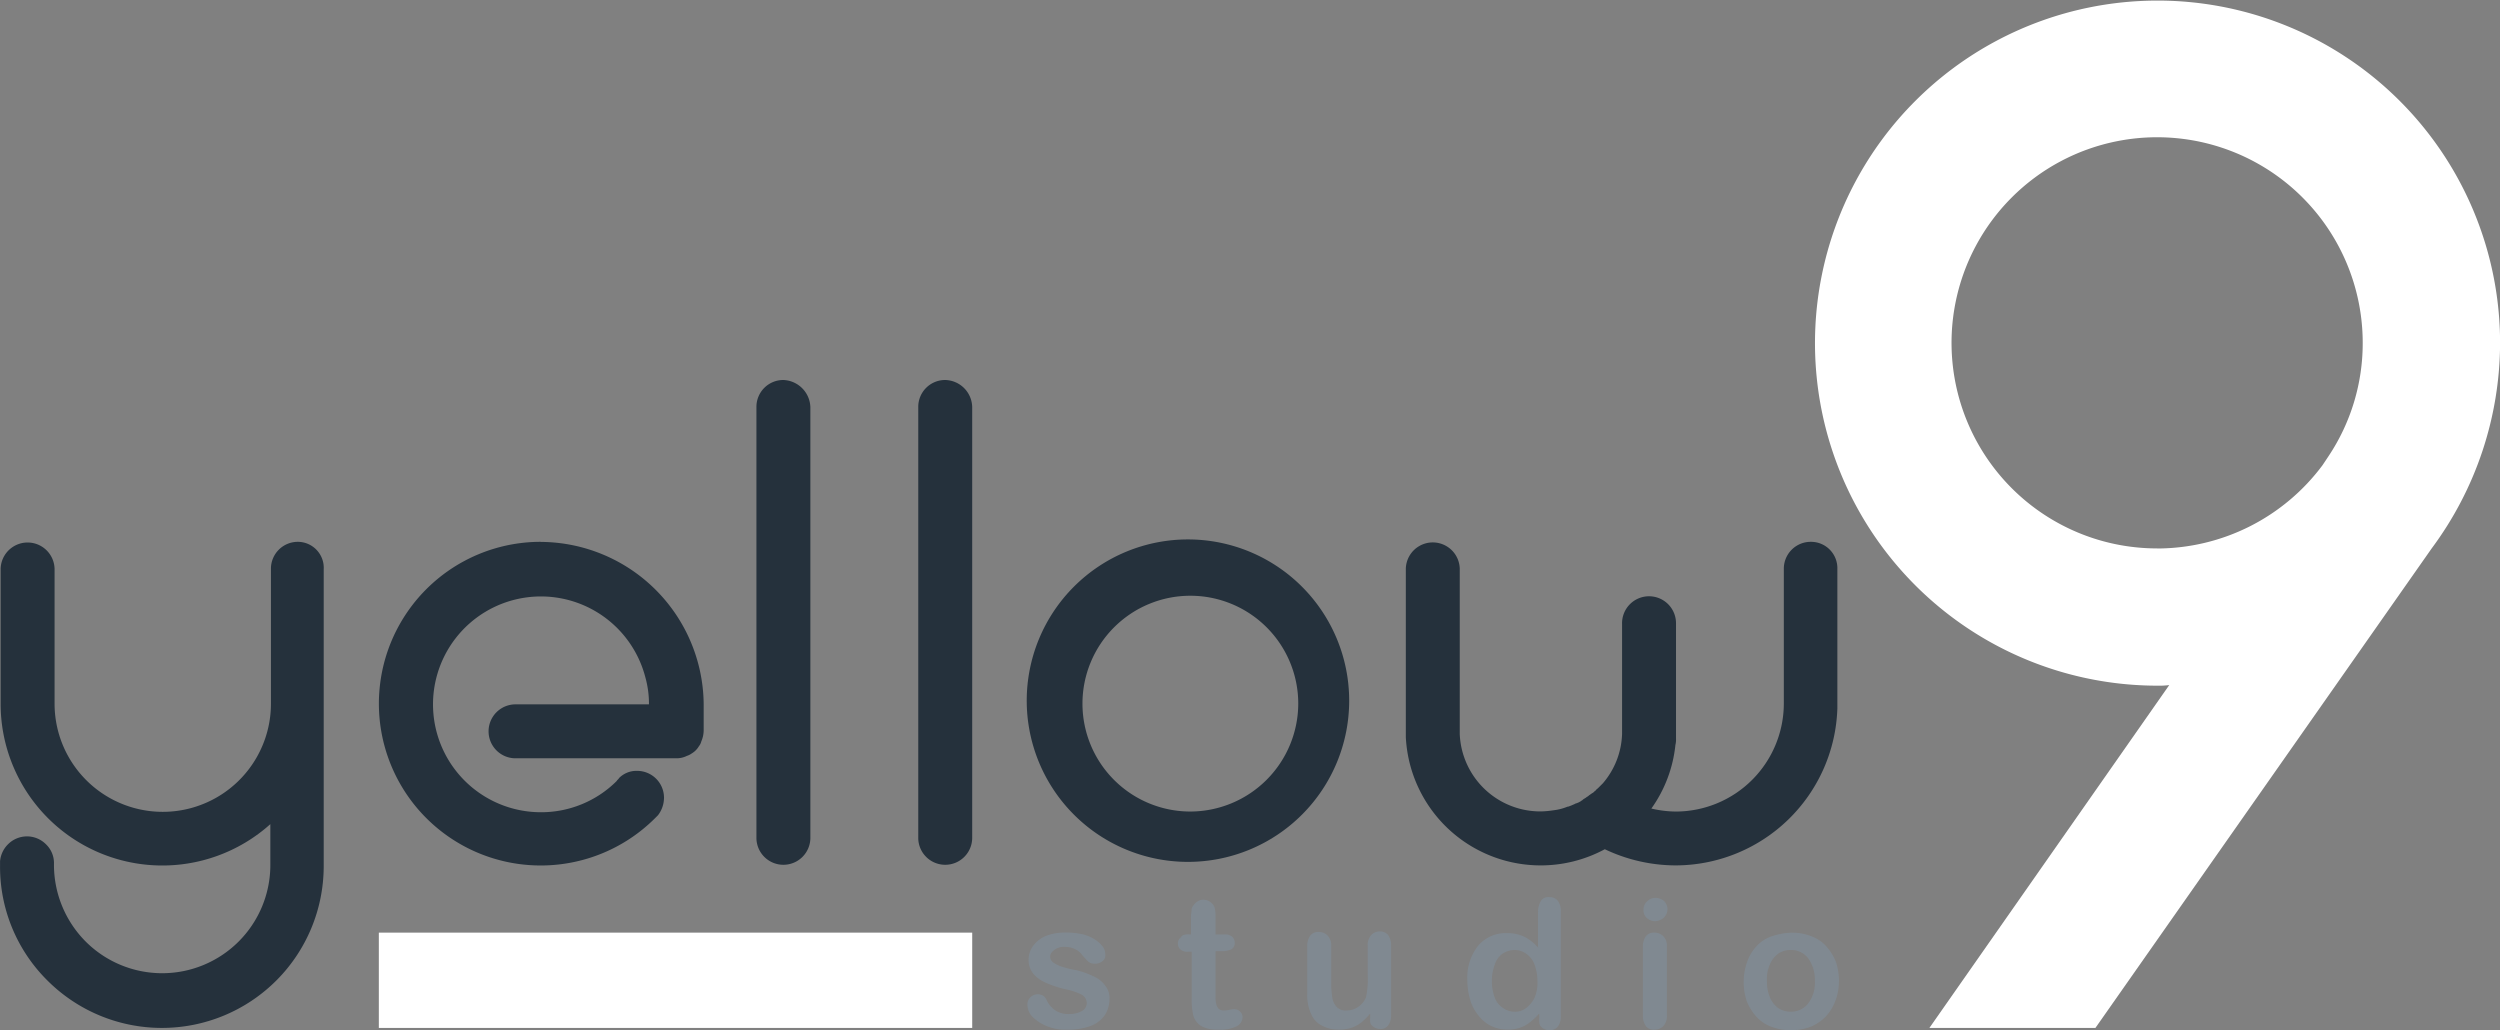 <svg xmlns="http://www.w3.org/2000/svg" width="145.586" height="60" viewBox="0 0 145.586 60">
  <rect x="0" y="0" width="145.586" height="60" fill="#808080" stroke="none"/>
  <g id="logo-y9s-top-white" transform="translate(0.203 -33.4)">
    <g id="_9" transform="translate(105.488 33.4)">
      <path id="Path_142" data-name="Path 142" d="M342.5,53.365a19.948,19.948,0,1,0-19.93,19.965,4.45,4.45,0,0,0,.663-.035L309.267,93.26h9.668l19.581-27.923h0A20.123,20.123,0,0,0,342.5,53.365ZM322.53,65.337A11.972,11.972,0,1,1,334.5,53.365a11.852,11.852,0,0,1-1.99,6.6l-.349.524a12.029,12.029,0,0,1-9.633,4.852Z" transform="translate(-302.6 -33.4)" fill="#fff"/>
    </g>
    <g id="Studio" transform="translate(59.624 85.651)">
      <g id="Group_38" data-name="Group 38">
        <path id="Path_143" data-name="Path 143" d="M175.982,192.839a1.7,1.7,0,0,1-.279.977,1.775,1.775,0,0,1-.838.628,3.778,3.778,0,0,1-1.326.209,2.845,2.845,0,0,1-1.291-.244,2.486,2.486,0,0,1-.8-.558,1.067,1.067,0,0,1-.244-.7.561.561,0,0,1,.175-.384.578.578,0,0,1,.419-.175.59.59,0,0,1,.349.1.71.71,0,0,1,.209.314,1.616,1.616,0,0,0,.524.558,1.442,1.442,0,0,0,.8.175,1.375,1.375,0,0,0,.7-.175.54.54,0,0,0,.279-.419.574.574,0,0,0-.279-.524,3.737,3.737,0,0,0-.908-.314,5.93,5.93,0,0,1-1.187-.384,1.979,1.979,0,0,1-.733-.524,1.244,1.244,0,0,1-.279-.8,1.358,1.358,0,0,1,.244-.8,1.782,1.782,0,0,1,.733-.593,3.009,3.009,0,0,1,1.187-.209,4.2,4.2,0,0,1,.977.1,2.327,2.327,0,0,1,.733.314,1.787,1.787,0,0,1,.454.419.768.768,0,0,1,.14.454.409.409,0,0,1-.175.384.644.644,0,0,1-.454.14.525.525,0,0,1-.384-.14,4.2,4.2,0,0,1-.349-.384,1.091,1.091,0,0,0-.384-.314,1.35,1.35,0,0,0-.593-.14.953.953,0,0,0-.628.175c-.175.14-.244.244-.244.384a.43.43,0,0,0,.175.349,2.1,2.1,0,0,0,.489.244,6.466,6.466,0,0,0,.873.209,5.112,5.112,0,0,1,1.047.384,1.581,1.581,0,0,1,.628.524,1.159,1.159,0,0,1,.244.733Z" transform="translate(-171.2 -186.941)" fill="#808991"/>
        <path id="Path_144" data-name="Path 144" d="M196.928,185.524h.14v-.838a2.311,2.311,0,0,1,.035-.524.427.427,0,0,1,.1-.314.815.815,0,0,1,.244-.244.59.59,0,0,1,.349-.1.689.689,0,0,1,.489.209.567.567,0,0,1,.175.314,2.324,2.324,0,0,1,.035.558v.942h.524a.592.592,0,0,1,.454.14.448.448,0,0,1,.14.349.4.4,0,0,1-.209.384,1.458,1.458,0,0,1-.628.1H198.5v2.583a1.855,1.855,0,0,0,.035.489.7.7,0,0,0,.14.279.427.427,0,0,0,.314.1,1.077,1.077,0,0,0,.314-.035,1.076,1.076,0,0,1,.314-.035.426.426,0,0,1,.314.14.448.448,0,0,1,.14.349.629.629,0,0,1-.384.524,2.179,2.179,0,0,1-1.047.175,1.849,1.849,0,0,1-.977-.209,1.1,1.1,0,0,1-.454-.593,4.021,4.021,0,0,1-.1-1.047v-2.688h-.209a.592.592,0,0,1-.454-.14.448.448,0,0,1-.14-.349.43.43,0,0,1,.175-.349c.07-.14.244-.175.454-.175Z" transform="translate(-187.539 -183.36)" fill="#808991"/>
        <path id="Path_145" data-name="Path 145" d="M221.565,193.756v-.175a3.7,3.7,0,0,1-.524.524,1.94,1.94,0,0,1-.593.314,2.32,2.32,0,0,1-.733.1,1.932,1.932,0,0,1-.908-.209,1.3,1.3,0,0,1-.628-.593,2.627,2.627,0,0,1-.279-1.291v-2.757a1.036,1.036,0,0,1,.175-.628.586.586,0,0,1,.489-.209.71.71,0,0,1,.524.209.853.853,0,0,1,.209.628v2.234a4.9,4.9,0,0,0,.07.8.96.96,0,0,0,.279.524.721.721,0,0,0,.558.175,1.149,1.149,0,0,0,.663-.209,1.2,1.2,0,0,0,.454-.558,4.938,4.938,0,0,0,.1-1.291v-1.71a.853.853,0,0,1,.209-.628.689.689,0,0,1,.489-.209.634.634,0,0,1,.489.209,1.036,1.036,0,0,1,.175.628v4.049a.924.924,0,0,1-.175.593.563.563,0,0,1-.454.209.689.689,0,0,1-.489-.209c-.14-.14-.1-.279-.1-.524Z" transform="translate(-201.6 -186.81)" fill="#808991"/>
        <path id="Path_146" data-name="Path 146" d="M248.788,190.011v-.14a3.837,3.837,0,0,1-.558.524,1.94,1.94,0,0,1-.593.314,2.251,2.251,0,0,1-.7.1A2.186,2.186,0,0,1,246,190.6a2.04,2.04,0,0,1-.733-.593,2.521,2.521,0,0,1-.489-.908,3.986,3.986,0,0,1-.175-1.152,2.991,2.991,0,0,1,.628-2.024,2.1,2.1,0,0,1,1.675-.733,2.278,2.278,0,0,1,1.012.209,2.655,2.655,0,0,1,.8.628v-2.059a1.242,1.242,0,0,1,.175-.663.5.5,0,0,1,.489-.209.586.586,0,0,1,.489.209.924.924,0,0,1,.175.593v6.143a.924.924,0,0,1-.175.593.586.586,0,0,1-.489.209.634.634,0,0,1-.489-.209c-.14-.14-.1-.349-.1-.628Zm-2.757-2.024a2.716,2.716,0,0,0,.175.977,1.191,1.191,0,0,0,.489.593,1.149,1.149,0,0,0,.663.209,1.074,1.074,0,0,0,.663-.209,1.713,1.713,0,0,0,.489-.593,2.13,2.13,0,0,0,.175-.977,2.716,2.716,0,0,0-.175-.977,1.284,1.284,0,0,0-.489-.628,1.149,1.149,0,0,0-.663-.209,1.259,1.259,0,0,0-.7.209,1.23,1.23,0,0,0-.454.628,2.716,2.716,0,0,0-.175.977Z" transform="translate(-218.98 -183.1)" fill="#808991"/>
        <path id="Path_147" data-name="Path 147" d="M274.633,184.561a.757.757,0,0,1-.489-.175.586.586,0,0,1-.209-.489.634.634,0,0,1,.209-.489.689.689,0,0,1,.489-.209.834.834,0,0,1,.489.175.675.675,0,0,1,0,.977.877.877,0,0,1-.489.209Zm.663,1.431v4.049a.853.853,0,0,1-.209.628.71.71,0,0,1-.524.209.586.586,0,0,1-.489-.209,1.036,1.036,0,0,1-.175-.628v-3.979a1.036,1.036,0,0,1,.175-.628.586.586,0,0,1,.489-.209.71.71,0,0,1,.524.209.737.737,0,0,1,.209.558Z" transform="translate(-238.054 -183.165)" fill="#808991"/>
        <path id="Path_148" data-name="Path 148" d="M296.25,191.827a3.074,3.074,0,0,1-.209,1.152,2.653,2.653,0,0,1-.558.908,2.578,2.578,0,0,1-.873.593,3.272,3.272,0,0,1-2.3,0,2.162,2.162,0,0,1-.873-.593,3.033,3.033,0,0,1-.558-.908,3.553,3.553,0,0,1,.035-2.3,2.653,2.653,0,0,1,.558-.908,2.088,2.088,0,0,1,.873-.558,3.973,3.973,0,0,1,1.152-.209,3.074,3.074,0,0,1,1.152.209,2.162,2.162,0,0,1,.873.593,3.033,3.033,0,0,1,.558.908,3.572,3.572,0,0,1,.175,1.117Zm-1.4,0a2.14,2.14,0,0,0-.384-1.326,1.241,1.241,0,0,0-1.012-.489,1.29,1.29,0,0,0-.733.209,1.52,1.52,0,0,0-.489.628,2.13,2.13,0,0,0-.174.977,2.389,2.389,0,0,0,.174.942,1.464,1.464,0,0,0,.489.628,1.29,1.29,0,0,0,.733.209,1.241,1.241,0,0,0,1.012-.489,1.965,1.965,0,0,0,.384-1.291Z" transform="translate(-248.99 -186.941)" fill="#808991"/>
      </g>
    </g>
    <g id="line" transform="translate(21.858 87.711)">
      <rect id="Rectangle_88" data-name="Rectangle 88" width="34.555" height="5.55" fill="#fff"/>
    </g>
    <g id="yellow" transform="translate(-0.203 55.529)">
      <g id="Group_39" data-name="Group 39" transform="translate(0)">
        <path id="Path_149" data-name="Path 149" d="M17.146,123.8a1.564,1.564,0,0,0-1.571,1.571v7.853h0a6.3,6.3,0,0,1-12.6,0v-7.853a1.571,1.571,0,0,0-3.141,0v7.853h0A9.416,9.416,0,0,0,15.54,140.24v2.408a6.3,6.3,0,0,1-10.75,4.433,6.337,6.337,0,0,1-1.85-4.4h0v-.209a1.513,1.513,0,0,0-.454-1.047,1.559,1.559,0,0,0-2.234,0A1.588,1.588,0,0,0-.2,142.4v.244a9.314,9.314,0,0,0,2.757,6.7,9.424,9.424,0,0,0,16.091-6.632V125.406a1.514,1.514,0,0,0-1.5-1.606Z" transform="translate(0.203 -114.376)" fill="#25313c"/>
        <path id="Path_150" data-name="Path 150" d="M72.424,123.8a9.424,9.424,0,1,0,6.7,16.056l.1-.1.035-.035a1.689,1.689,0,0,0,.349-1.012,1.564,1.564,0,0,0-1.571-1.571,1.421,1.421,0,0,0-1.047.419c-.035.07-.1.1-.14.175h0a6.228,6.228,0,0,1-4.4,1.815,6.283,6.283,0,1,1,6.073-7.853,5.694,5.694,0,0,1,.209,1.571H70.923a1.571,1.571,0,0,0,0,3.141h9.389a1.369,1.369,0,0,0,.628-.14,1.045,1.045,0,0,0,.279-.14,1.2,1.2,0,0,0,.419-.419.7.7,0,0,0,.14-.279,1.667,1.667,0,0,0,.14-.628v-1.571h0a9.535,9.535,0,0,0-9.494-9.424Z" transform="translate(-40.94 -114.376)" fill="#25313c"/>
        <path id="Path_151" data-name="Path 151" d="M180.489,123.4a9.389,9.389,0,1,0,9.389,9.389A9.392,9.392,0,0,0,180.489,123.4Zm.14,15.846a6.283,6.283,0,1,1,6.283-6.283A6.3,6.3,0,0,1,180.629,139.246Z" transform="translate(-111.309 -114.116)" fill="#25313c"/>
        <path id="Path_152" data-name="Path 152" d="M127.571,96.8A1.564,1.564,0,0,0,126,98.371V123.5a1.571,1.571,0,0,0,3.141,0V98.371A1.635,1.635,0,0,0,127.571,96.8Z" transform="translate(-81.95 -96.8)" fill="#25313c"/>
        <path id="Path_153" data-name="Path 153" d="M154.571,96.8A1.564,1.564,0,0,0,153,98.371V123.5a1.571,1.571,0,0,0,3.141,0V98.371A1.61,1.61,0,0,0,154.571,96.8Z" transform="translate(-99.526 -96.8)" fill="#25313c"/>
        <path id="Path_154" data-name="Path 154" d="M257.9,123.8a1.564,1.564,0,0,0-1.571,1.571v7.853a6.3,6.3,0,0,1-6.283,6.283,6.425,6.425,0,0,1-1.431-.175,7.723,7.723,0,0,0,1.4-3.7,1.309,1.309,0,0,0,.035-.384v-6.667a1.571,1.571,0,1,0-3.141,0V135h0a4.628,4.628,0,0,1-1.117,2.862l-.07.07-.209.209c-.035.035-.1.07-.14.14-.07.035-.1.1-.175.14s-.14.1-.209.14a.482.482,0,0,1-.14.1c-.07.07-.175.1-.244.175-.035.035-.07.035-.1.07a1.24,1.24,0,0,1-.314.14c-.035,0-.035.035-.07.035a3.617,3.617,0,0,1-.349.14h-.035a3.019,3.019,0,0,1-.8.209h0a5.706,5.706,0,0,1-.768.07,4.7,4.7,0,0,1-4.712-4.5h0v-9.634a1.571,1.571,0,0,0-3.141,0v9.808a7.865,7.865,0,0,0,11.588,6.527,9.635,9.635,0,0,0,4.119.942,9.443,9.443,0,0,0,9.424-9.145v-8.133A1.534,1.534,0,0,0,257.9,123.8Z" transform="translate(-152.449 -114.376)" fill="#25313c"/>
      </g>
    </g>
  </g>
</svg>
